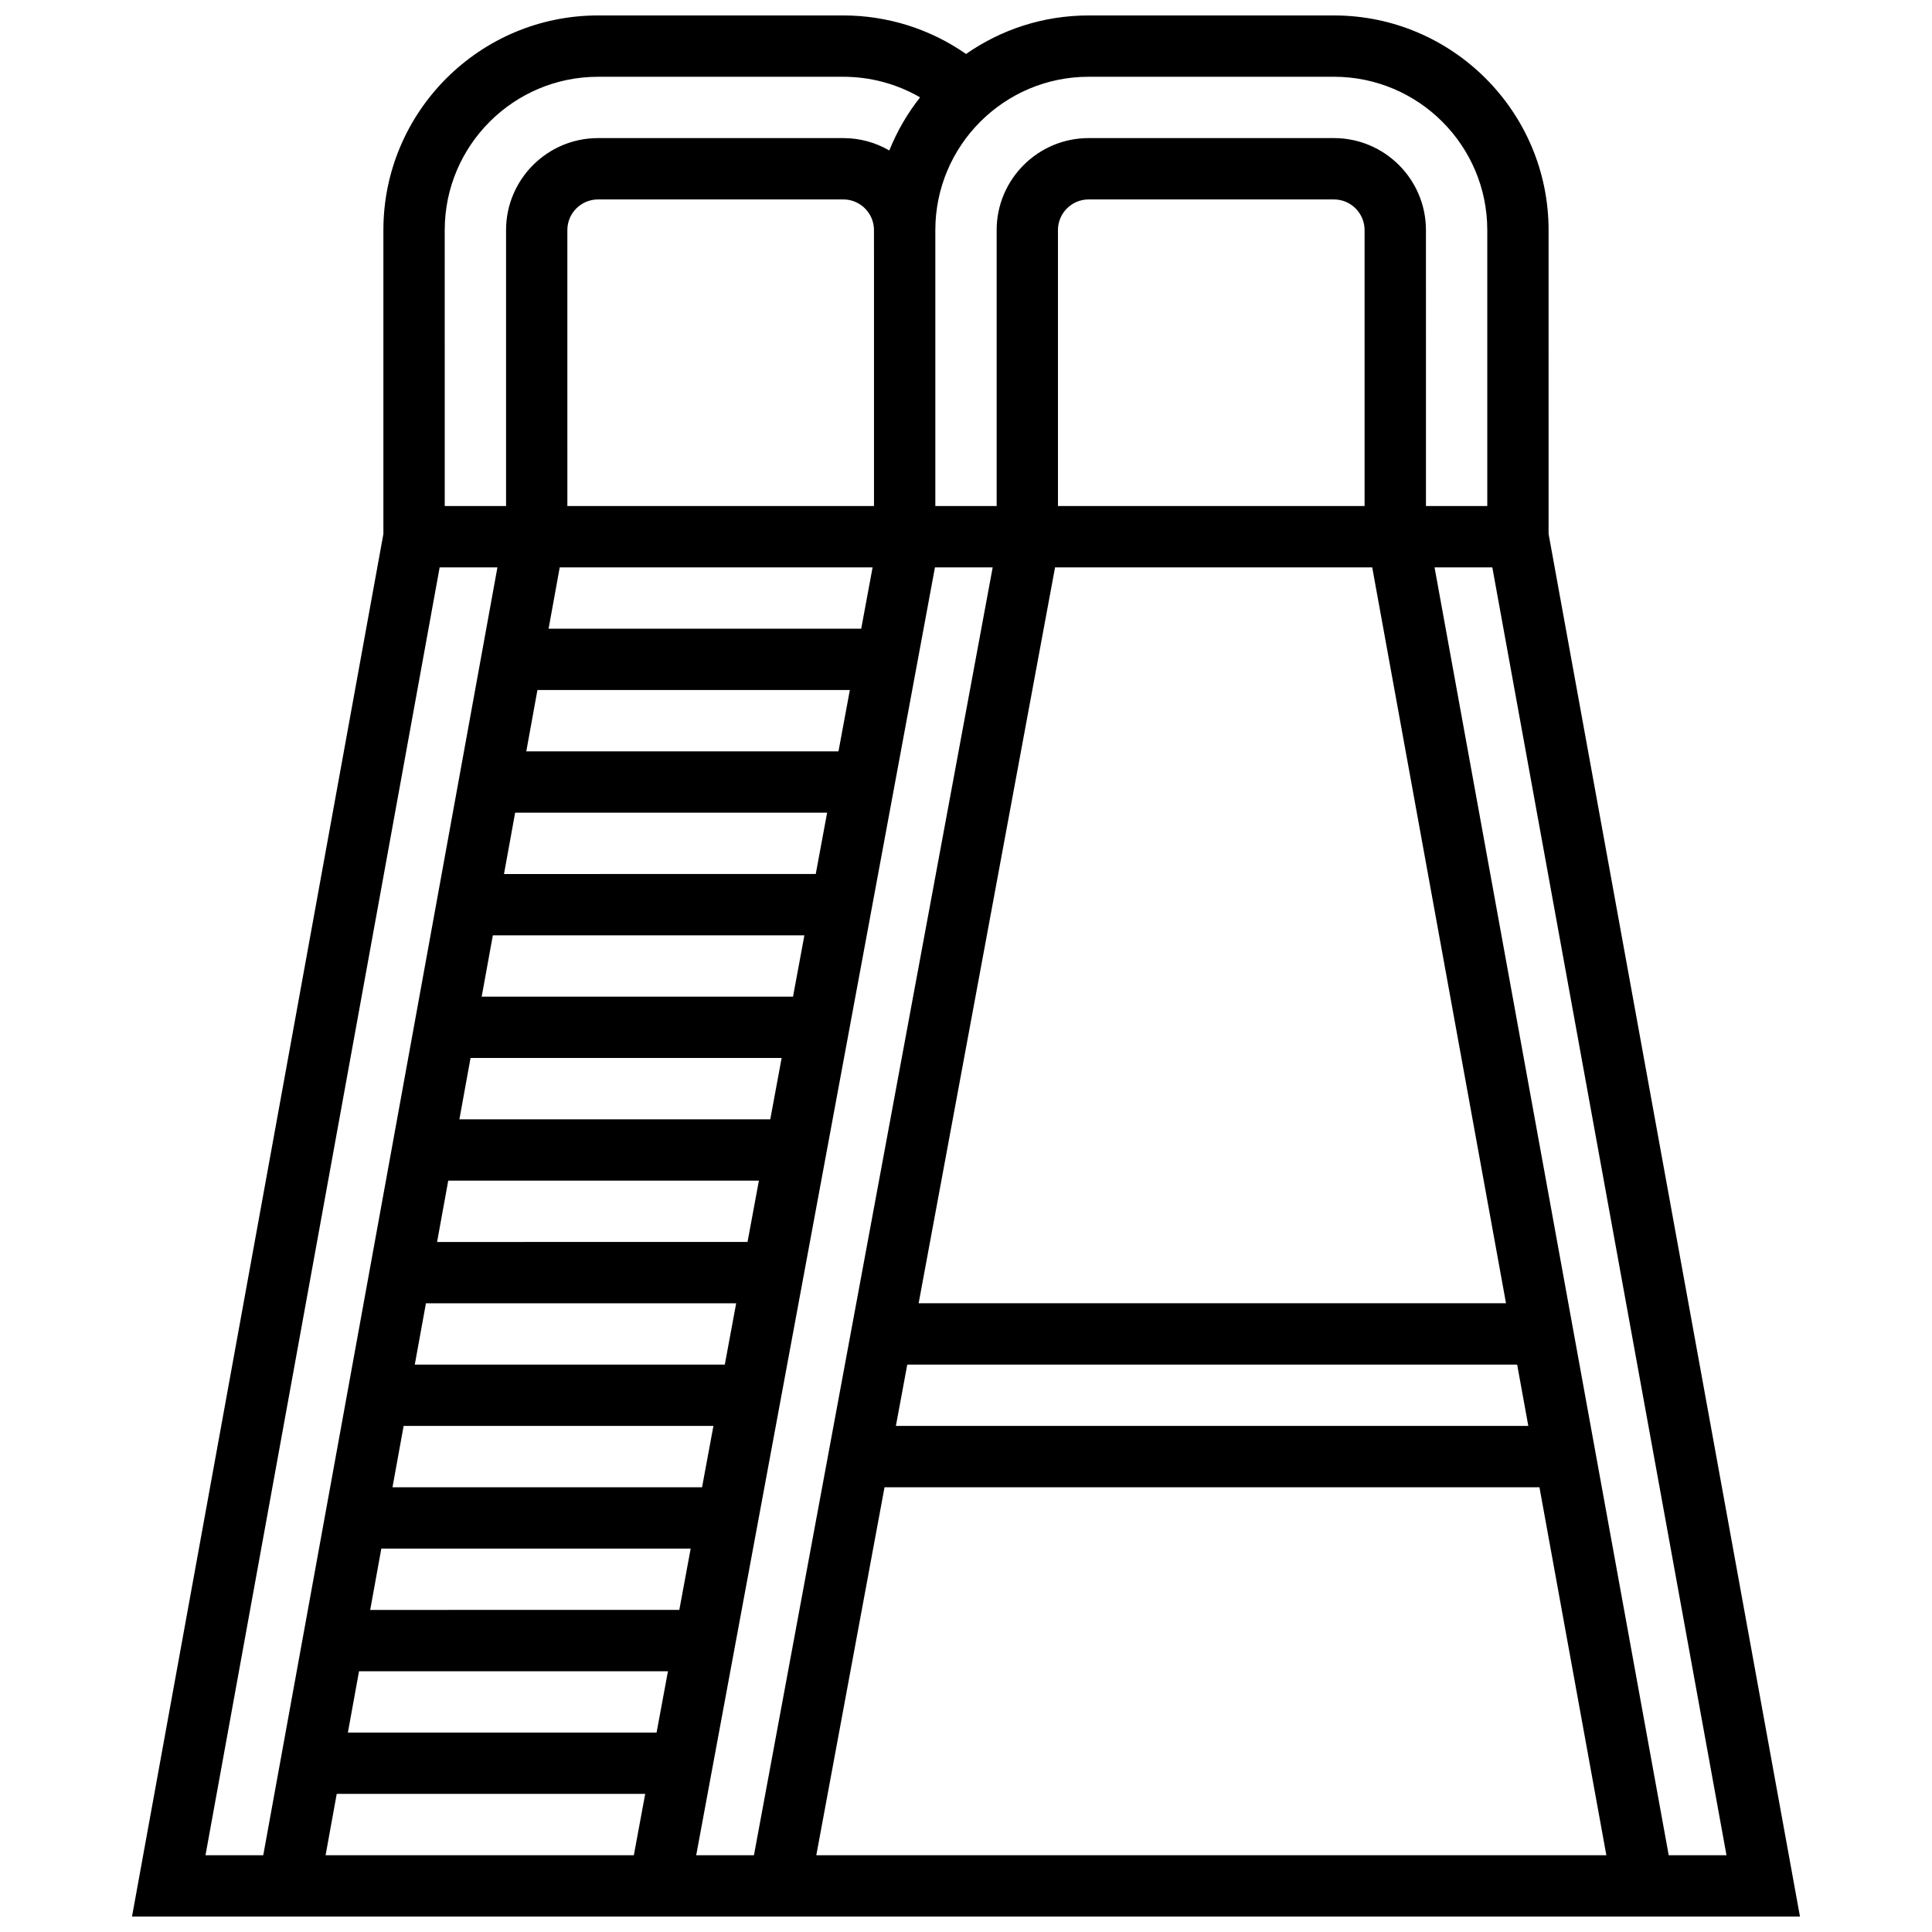 <?xml version="1.0" encoding="UTF-8"?>
<!-- Uploaded to: ICON Repo, www.svgrepo.com, Generator: ICON Repo Mixer Tools -->
<svg width="800px" height="800px" version="1.1" viewBox="144 144 512 512" xmlns="http://www.w3.org/2000/svg">
 <defs>
  <clipPath id="a">
   <path d="m178 148.09h444v503.81h-444z"/>
  </clipPath>
 </defs>
 <g clip-path="url(#a)">
  <path d="m621.01 651.9-66.617-366.4-0.004-80.523c0-31.363-25.516-56.883-56.883-56.883h-65.008c-12.066 0-23.27 3.777-32.484 10.211-9.492-6.625-20.816-10.211-32.52-10.211h-65.008c-31.363 0-56.883 25.516-56.883 56.883v80.527l-66.617 366.4zm-115.38-373.79h-81.258l-0.004-73.133c0-4.481 3.644-8.125 8.125-8.125h65.008c4.481 0 8.125 3.644 8.125 8.125zm-127.22 260.03h173.56l17.73 97.512h-209.37zm3.012-16.254 3.012-16.25h161.63l2.953 16.25zm6.027-32.504 36.152-195.02h84.051l35.457 195.02zm-43.645 146.27h-15.301l63.27-341.29h15.297zm31.441-341.29-3.012 16.25h-82.852l2.953-16.25zm-88.82 32.504h82.793l-3.012 16.25-82.734 0.004zm-5.906 32.504h82.676l-3.012 16.25-82.621 0.004zm-5.91 32.504h82.562l-3.012 16.25-82.508 0.004zm-5.91 32.504h82.445l-3.012 16.25h-82.387zm-5.91 32.504h82.328l-3.012 16.25-82.273 0.004zm-5.91 32.504h82.215l-3.012 16.25-82.16 0.004zm-5.91 32.504h82.098l-3.012 16.25-82.039 0.004zm-5.91 32.504h81.98l-3.012 16.25-81.922 0.004zm-5.91 32.504h81.867l-3.012 16.25h-81.809zm-5.91 32.504h81.75l-3.012 16.25-81.691 0.004zm142.38-406.3v65.008h-81.258l-0.004-73.133c0-4.481 3.644-8.125 8.125-8.125h65.008c4.481 0 8.125 3.644 8.125 8.125zm-161.85 422.55h-15.309l62.055-341.29h15.309zm372.46 0-62.055-341.29h15.309l62.055 341.29zm-153.72-471.31h65.008c22.402 0 40.629 18.227 40.629 40.629v73.133h-16.25l-0.004-73.129c0-13.441-10.938-24.379-24.379-24.379h-65.008c-13.441 0-24.379 10.938-24.379 24.379v73.133h-16.25v-73.133c0-22.406 18.227-40.633 40.633-40.633zm-170.65 40.633c0-22.402 18.227-40.629 40.629-40.629h65.008c7.203 0 14.199 1.902 20.336 5.453-3.352 4.246-6.109 8.98-8.152 14.078-3.586-2.082-7.746-3.281-12.18-3.281h-65.008c-13.441 0-24.379 10.938-24.379 24.379v73.133h-16.25z"/>
 </g>
</svg>